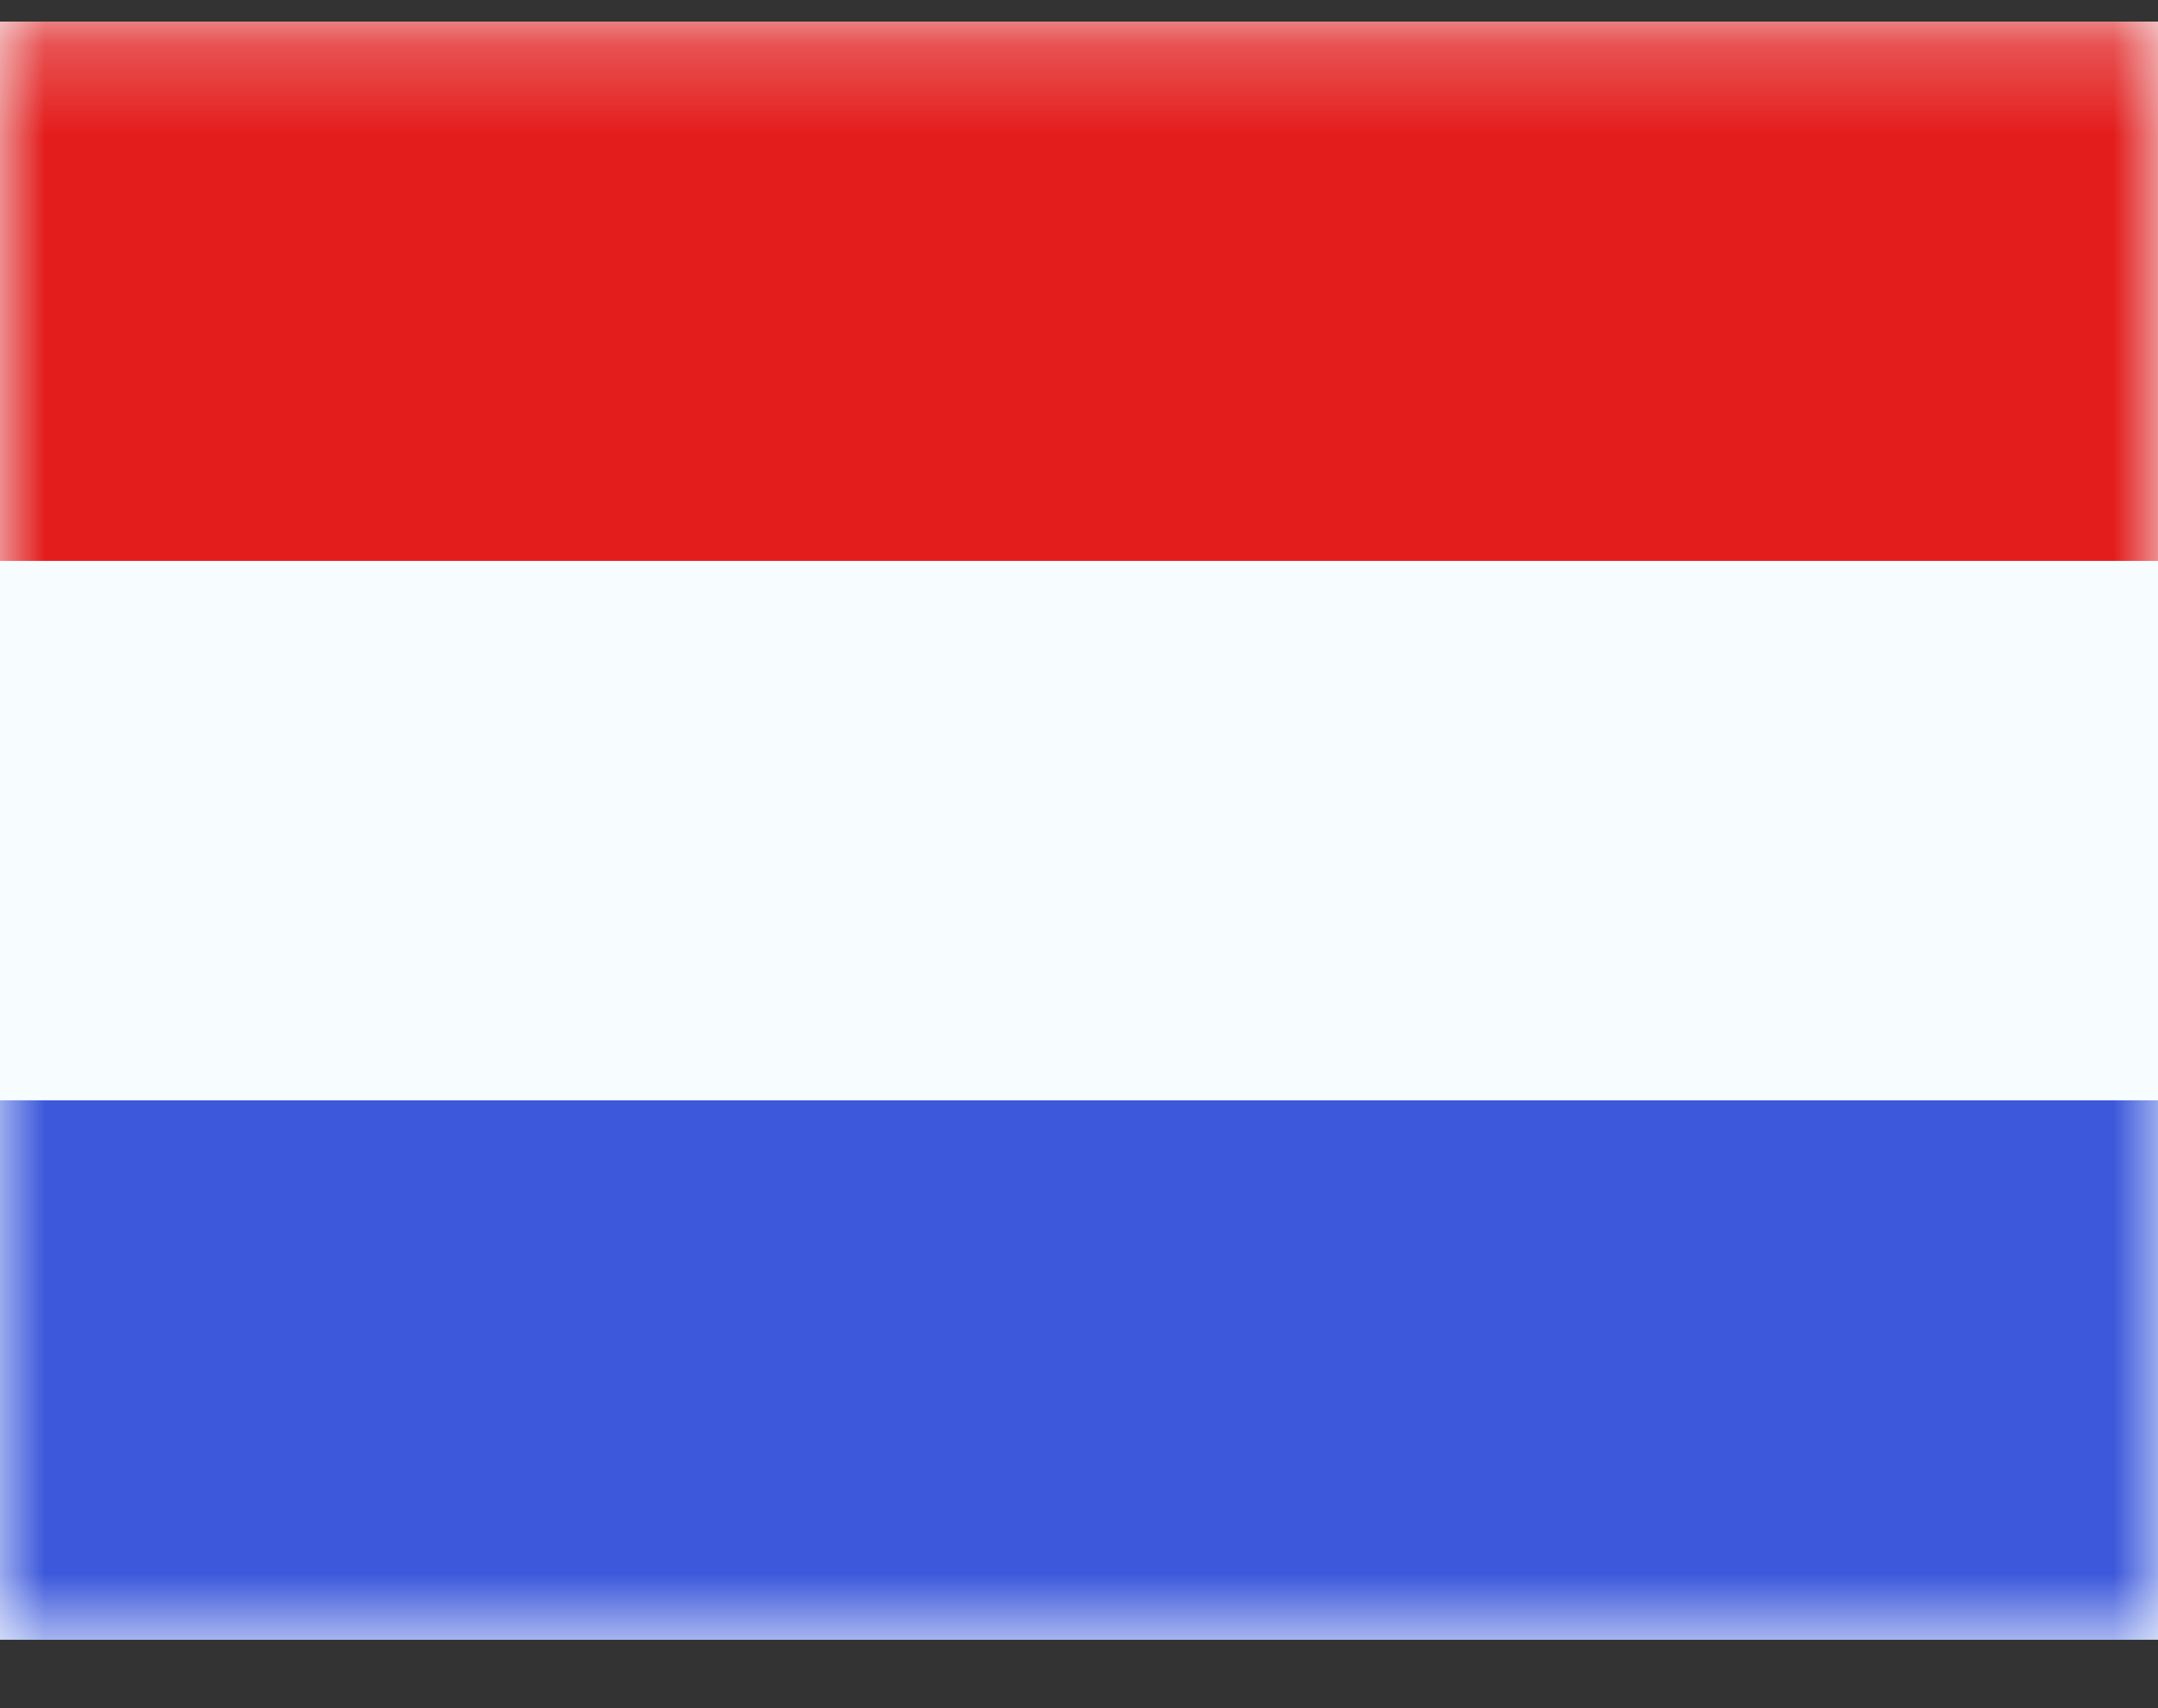 <svg width="24" height="19" viewBox="0 0 24 19" fill="none" xmlns="http://www.w3.org/2000/svg"><rect x="0" y="0" width="24" height="19" fill="#333333" stroke="none"/><path fill-rule="evenodd" clip-rule="evenodd" d="M0 0.24V18.239H24V0.24H0Z" fill="#F7FCFF"/><mask id="mask0_2624_5044" style="mask-type:luminance" maskUnits="userSpaceOnUse" x="0" y="0" width="24" height="19"><path fill-rule="evenodd" clip-rule="evenodd" d="M0 0.24V18.239H24V0.24H0Z" fill="white"/></mask><g mask="url(#mask0_2624_5044)"><path fill-rule="evenodd" clip-rule="evenodd" d="M0 0.24V6.239H24V0.24H0Z" fill="#E31D1C"/><path fill-rule="evenodd" clip-rule="evenodd" d="M0 12.239V18.239H24V12.239H0Z" fill="#3D58DB"/></g></svg>